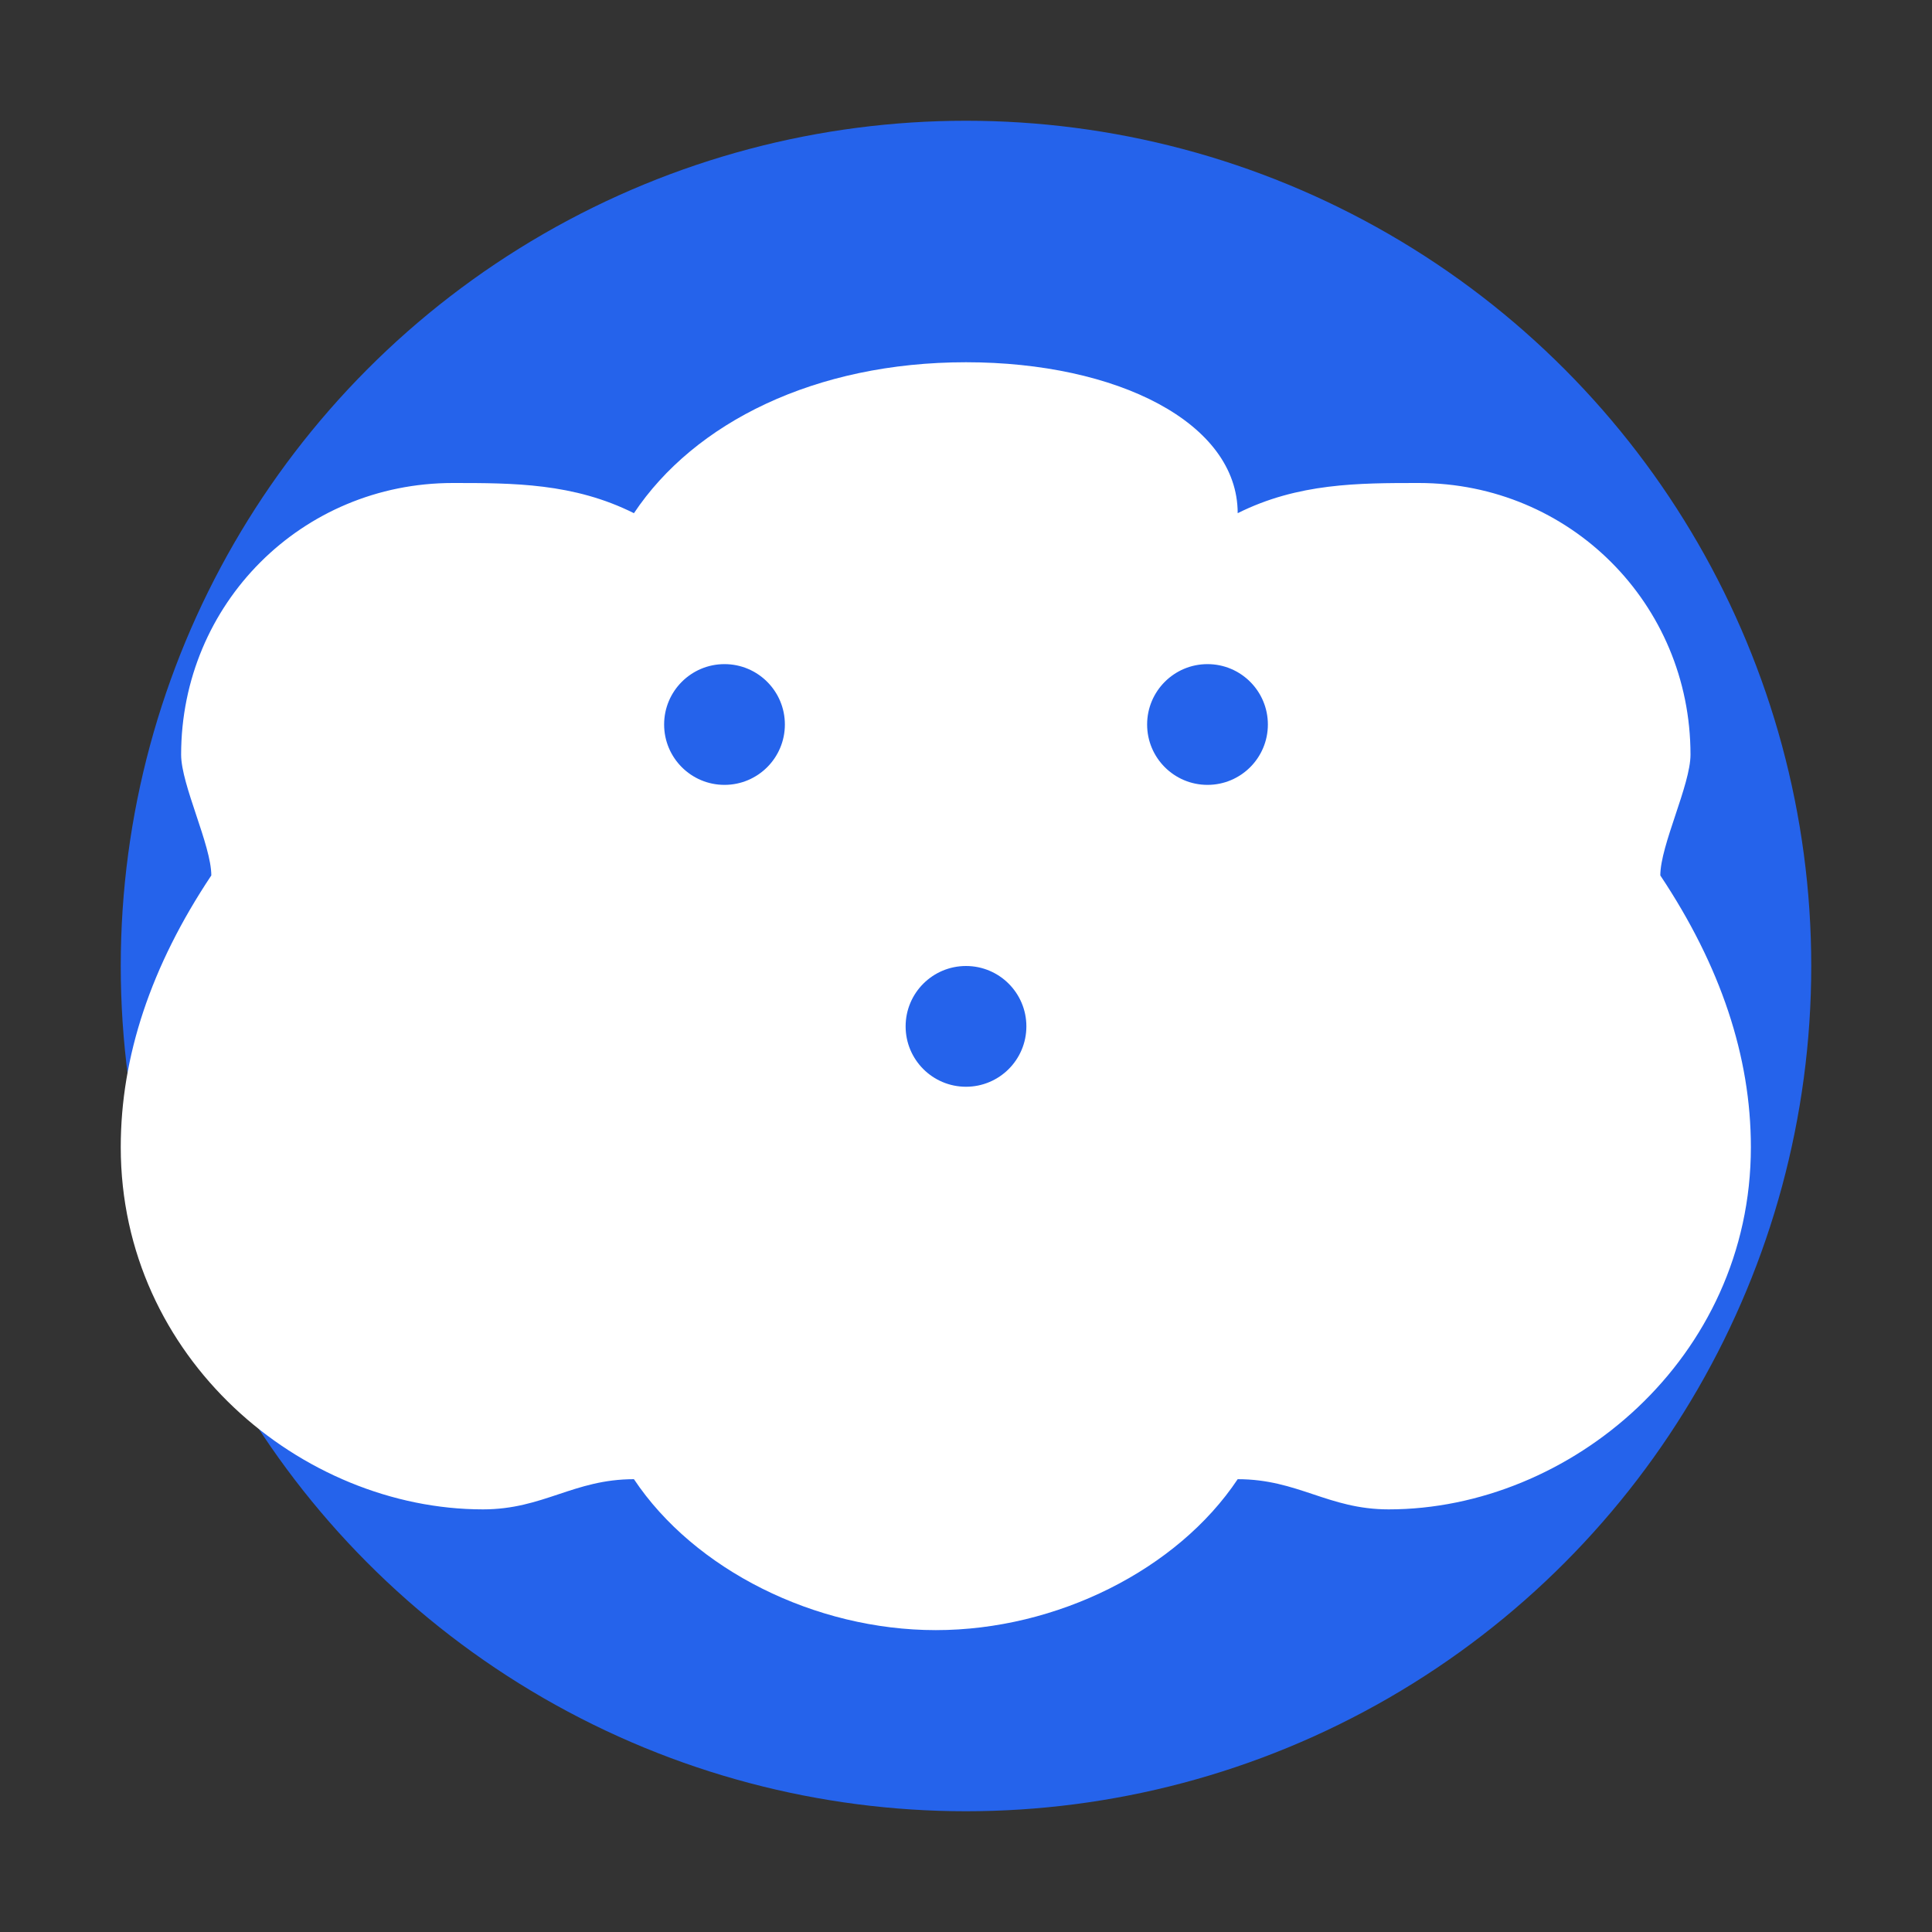 <svg xmlns="http://www.w3.org/2000/svg" viewBox="0 0 32 32" width="32" height="32">
  <rect x="0" y="0" width="32" height="32" fill="#333333" stroke="none"/>
  <circle fill="#2563eb" cx="16" cy="16" r="14"/>
  <path fill="white" d="M16 6c-2.5 0-4.5 1-5.5 2.5-1-0.5-2-0.5-3-0.5-2.5 0-4.5 2-4.5 4.5 0 0.5 0.5 1.5 0.5 2-1 1.5-1.5 3-1.5 4.5 0 3.5 3 6 6 6 1 0 1.5-0.5 2.5-0.5 1 1.5 3 2.5 5 2.5s4-1 5-2.5c1 0 1.5 0.5 2.5 0.5 3 0 6-2.5 6-6 0-1.5-0.5-3-1.5-4.5 0-0.5 0.5-1.5 0.5-2 0-2.5-2-4.5-4.5-4.5-1 0-2 0-3 0.5C20.5 7 18.5 6 16 6z"/>
  <circle fill="#2563eb" cx="12" cy="12" r="1"/>
  <circle fill="#2563eb" cx="20" cy="12" r="1"/>
  <circle fill="#2563eb" cx="16" cy="17" r="1"/>
</svg>
